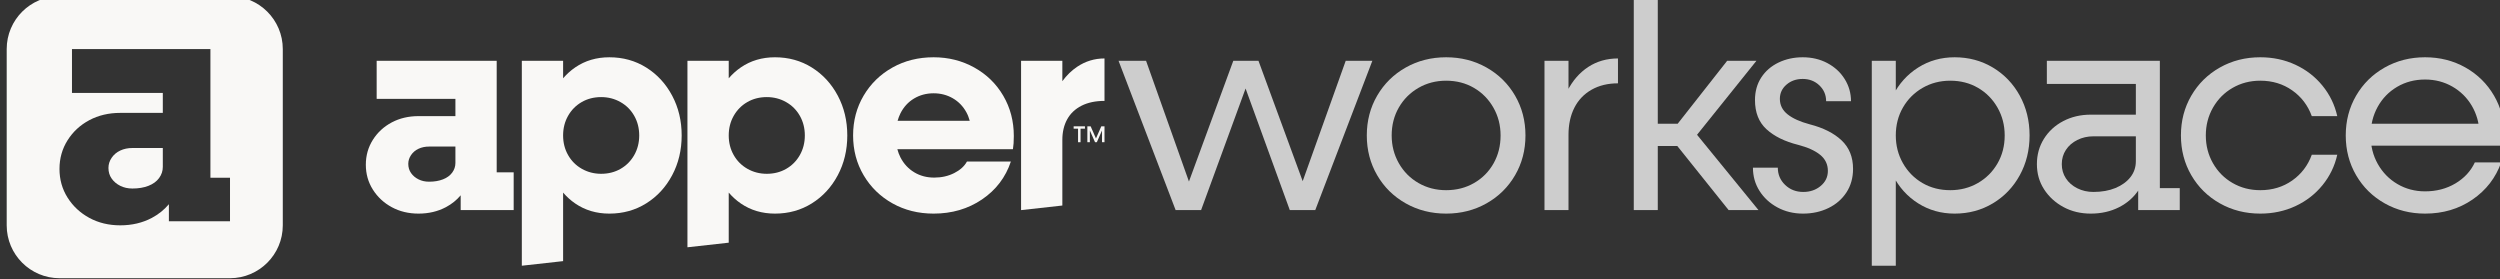 <?xml version="1.0" encoding="UTF-8" standalone="no"?>
<!DOCTYPE svg PUBLIC "-//W3C//DTD SVG 1.1//EN" "http://www.w3.org/Graphics/SVG/1.1/DTD/svg11.dtd">
<svg width="100%" height="100%" viewBox="0 0 851 95" version="1.1" xmlns="http://www.w3.org/2000/svg" xmlns:xlink="http://www.w3.org/1999/xlink" xml:space="preserve" xmlns:serif="http://www.serif.com/" style="fill-rule:evenodd;clip-rule:evenodd;stroke-linejoin:round;stroke-miterlimit:2;">
    <rect x="0" y="0" width="851" height="95" fill="#333333" stroke="none"/>
    <g transform="matrix(1,0,0,1,-2633,-179)">
        <g id="Page-72" serif:id="Page 72" transform="matrix(1,0,0,1,2634.84,178.161)">
            <rect x="0" y="0" width="851.33" height="96" style="fill:none;"/>
            <clipPath id="_clip1">
                <rect x="0" y="0" width="851.33" height="96"/>
            </clipPath>
            <g clip-path="url(#_clip1)">
                <g id="Layer-1" serif:id="Layer 1">
                </g>
                <g>
                    <g transform="matrix(1,0,0,1,378.911,72.354)">
                        <path d="M0,-50.822L9.367,-50.822L25.013,-6.776L22.92,-6.876L39.063,-50.822L47.634,-50.822L63.777,-6.876L61.585,-6.776L77.33,-50.822L86.398,-50.822L66.966,0L58.296,0L42.352,-43.846L44.146,-43.846L28.102,0L19.432,0L0,-50.822Z" style="fill:rgb(205,205,205);fill-rule:nonzero;"/>
                    </g>
                    <g transform="matrix(1,0,0,1,499.939,30.75)">
                        <path d="M0,32.387C2.823,30.76 5.032,28.534 6.627,25.71C8.221,22.887 9.019,19.715 9.019,16.194C9.019,12.74 8.204,9.583 6.577,6.727C4.948,3.87 2.74,1.628 -0.05,0C-2.84,-1.627 -5.996,-2.442 -9.517,-2.442C-12.972,-2.442 -16.111,-1.627 -18.934,0C-21.759,1.628 -23.983,3.854 -25.611,6.677C-27.239,9.501 -28.052,12.673 -28.052,16.194C-28.052,19.649 -27.239,22.805 -25.611,25.66C-23.983,28.518 -21.759,30.76 -18.934,32.387C-16.111,34.016 -12.972,34.828 -9.517,34.828C-5.996,34.828 -2.824,34.016 0,32.387M-23.269,39.313C-27.389,36.988 -30.627,33.799 -32.985,29.746C-35.344,25.695 -36.522,21.176 -36.522,16.194C-36.522,11.211 -35.344,6.694 -32.985,2.641C-30.627,-1.411 -27.389,-4.599 -23.269,-6.926C-19.15,-9.251 -14.566,-10.414 -9.517,-10.414C-4.469,-10.414 0.115,-9.251 4.235,-6.926C8.354,-4.599 11.592,-1.411 13.951,2.641C16.309,6.694 17.489,11.211 17.489,16.194C17.489,21.176 16.309,25.695 13.951,29.746C11.592,33.799 8.354,36.988 4.235,39.313C0.115,41.637 -4.469,42.801 -9.517,42.801C-14.566,42.801 -19.15,41.637 -23.269,39.313" style="fill:rgb(205,205,205);fill-rule:nonzero;"/>
                    </g>
                    <g transform="matrix(1,0,0,1,531.628,61.194)">
                        <path d="M0,-29.299C1.826,-32.887 4.218,-35.642 7.175,-37.57C10.13,-39.496 13.503,-40.459 17.289,-40.459L17.289,-31.989C13.834,-31.989 10.827,-31.258 8.271,-29.797C5.713,-28.335 3.77,-26.292 2.441,-23.668C1.111,-21.043 0.448,-17.971 0.448,-14.45L-3.438,-16.942C-2.975,-21.591 -1.828,-25.711 0,-29.299M-7.724,-39.662L0.448,-39.662L0.448,11.16L-7.724,11.16L-7.724,-39.662Z" style="fill:rgb(205,205,205);fill-rule:nonzero;"/>
                    </g>
                    <g transform="matrix(1,0,0,1,603.228,22.429)">
                        <path d="M0,49.029C-2.591,47.633 -4.634,45.758 -6.128,43.398C-7.623,41.041 -8.37,38.4 -8.37,35.476L0.1,35.476C0.1,37.802 0.93,39.761 2.592,41.355C4.251,42.95 6.312,43.747 8.77,43.747C11.095,43.747 13.07,43.067 14.699,41.704C16.326,40.343 17.141,38.633 17.141,36.572C17.141,34.38 16.276,32.57 14.55,31.141C12.821,29.714 10.297,28.567 6.977,27.703C2.457,26.574 -1.113,24.813 -3.736,22.422C-6.361,20.03 -7.673,16.709 -7.673,12.457C-7.673,9.534 -6.96,6.975 -5.53,4.783C-4.103,2.591 -2.143,0.897 0.35,-0.299C2.841,-1.494 5.581,-2.093 8.57,-2.093C11.692,-2.093 14.5,-1.428 16.991,-0.1C19.482,1.23 21.441,3.04 22.871,5.332C24.299,7.623 25.013,10.132 25.013,12.855L16.543,12.855C16.543,10.729 15.778,8.935 14.251,7.473C12.722,6.013 10.828,5.281 8.57,5.281C6.378,5.281 4.534,5.929 3.04,7.224C1.545,8.52 0.798,10.132 0.798,12.057C0.798,14.184 1.678,15.944 3.438,17.34C5.198,18.734 7.706,19.865 10.962,20.727C15.611,21.924 19.233,23.752 21.824,26.209C24.415,28.667 25.711,31.888 25.711,35.875C25.711,38.931 24.963,41.604 23.469,43.896C21.974,46.188 19.931,47.967 17.34,49.228C14.749,50.489 11.859,51.122 8.67,51.122C5.481,51.122 2.592,50.424 0,49.029" style="fill:rgb(205,205,205);fill-rule:nonzero;"/>
                    </g>
                    <g transform="matrix(1,0,0,1,671.44,48.488)">
                        <path d="M0,14.649C2.823,13.022 5.048,10.796 6.677,7.972C8.304,5.149 9.118,1.977 9.118,-1.544C9.118,-4.998 8.304,-8.155 6.677,-11.011C5.048,-13.868 2.84,-16.11 0.05,-17.738C-2.74,-19.365 -5.896,-20.18 -9.417,-20.18C-12.872,-20.18 -16.011,-19.365 -18.834,-17.738C-21.658,-16.11 -23.884,-13.884 -25.511,-11.061C-27.14,-8.237 -27.952,-5.065 -27.952,-1.544C-27.952,1.911 -27.14,5.067 -25.511,7.922C-23.884,10.78 -21.674,13.022 -18.884,14.649C-16.094,16.278 -12.939,17.09 -9.417,17.09C-5.964,17.09 -2.824,16.278 0,14.649M-20.329,21.575C-24.016,19.25 -26.891,16.061 -28.949,12.008C-31.009,7.957 -32.038,3.438 -32.038,-1.544C-32.038,-6.527 -31.009,-11.044 -28.949,-15.097C-26.891,-19.149 -24.016,-22.337 -20.329,-24.664C-16.642,-26.989 -12.506,-28.152 -7.922,-28.152C-3.139,-28.152 1.196,-26.989 5.082,-24.664C8.969,-22.337 12.023,-19.149 14.25,-15.097C16.476,-11.044 17.589,-6.527 17.589,-1.544C17.589,3.438 16.476,7.957 14.25,12.008C12.023,16.061 8.969,19.25 5.082,21.575C1.196,23.899 -3.139,25.063 -7.922,25.063C-12.506,25.063 -16.642,23.899 -20.329,21.575M-36.124,-26.955L-27.952,-26.955L-27.952,42.801L-36.124,42.801L-36.124,-26.955Z" style="fill:rgb(205,205,205);fill-rule:nonzero;"/>
                    </g>
                    <g transform="matrix(1,0,0,1,726,31.797)">
                        <path d="M0,31.489L-0.798,29.894L-0.798,-3.888L0.797,-2.393L-31.092,-2.393L-31.092,-10.265L7.374,-10.265L7.374,34.578L6.078,33.084L14.15,33.084L14.15,40.557L0,40.557L0,31.489ZM-25.461,39.511C-28.219,38.016 -30.411,36.008 -32.038,33.482C-33.667,30.958 -34.479,28.101 -34.479,24.912C-34.479,21.723 -33.683,18.85 -32.088,16.292C-30.494,13.735 -28.302,11.725 -25.511,10.263C-22.721,8.802 -19.599,8.071 -16.144,8.071L0.299,8.071L0.299,15.445L-15.247,15.445C-17.24,15.445 -19.068,15.861 -20.728,16.69C-22.39,17.522 -23.685,18.651 -24.614,20.079C-25.546,21.509 -26.01,23.118 -26.01,24.912C-26.01,26.706 -25.546,28.317 -24.614,29.745C-23.685,31.175 -22.39,32.303 -20.728,33.134C-19.068,33.965 -17.24,34.379 -15.247,34.379C-12.392,34.379 -9.883,33.93 -7.724,33.034C-5.565,32.136 -3.871,30.908 -2.641,29.346C-1.412,27.786 -0.798,25.975 -0.798,23.916L2.79,24.713C2.79,27.968 1.959,30.891 0.299,33.482C-1.362,36.073 -3.622,38.1 -6.478,39.561C-9.335,41.021 -12.557,41.754 -16.144,41.754C-19.599,41.754 -22.705,41.006 -25.461,39.511" style="fill:rgb(205,205,205);fill-rule:nonzero;"/>
                    </g>
                    <g transform="matrix(1,0,0,1,753.802,23.823)">
                        <path d="M0,46.239C-4.12,43.914 -7.359,40.725 -9.717,36.673C-12.075,32.621 -13.254,28.102 -13.254,23.12C-13.254,18.137 -12.075,13.62 -9.717,9.567C-7.359,5.515 -4.12,2.327 0,0.001C4.118,-2.324 8.702,-3.488 13.752,-3.488C18.069,-3.488 22.056,-2.64 25.71,-0.947C29.362,0.748 32.437,3.124 34.928,6.178C37.419,9.235 39.096,12.69 39.96,16.543L31.29,16.543C29.961,12.889 27.735,9.966 24.613,7.773C21.49,5.581 17.87,4.484 13.752,4.484C10.297,4.484 7.157,5.3 4.335,6.926C1.51,8.554 -0.715,10.797 -2.342,13.653C-3.971,16.51 -4.783,19.666 -4.783,23.12C-4.783,26.575 -3.971,29.731 -2.342,32.587C-0.715,35.444 1.51,37.686 4.335,39.313C7.157,40.942 10.297,41.755 13.752,41.755C17.87,41.755 21.49,40.659 24.613,38.467C27.735,36.274 29.961,33.351 31.29,29.697L39.96,29.697C39.096,33.551 37.419,37.006 34.928,40.06C32.437,43.117 29.362,45.492 25.71,47.185C22.056,48.88 18.069,49.727 13.752,49.727C8.702,49.727 4.118,48.563 0,46.239" style="fill:rgb(205,205,205);fill-rule:nonzero;"/>
                    </g>
                    <g transform="matrix(1,0,0,1,809.906,23.823)">
                        <path d="M0,46.239C-4.12,43.914 -7.359,40.725 -9.717,36.673C-12.075,32.621 -13.254,28.102 -13.254,23.12C-13.254,18.137 -12.075,13.62 -9.717,9.567C-7.359,5.515 -4.12,2.327 0,0.001C4.118,-2.324 8.702,-3.488 13.752,-3.488C18.8,-3.488 23.384,-2.324 27.504,0.001C31.622,2.327 34.86,5.515 37.22,9.567C39.577,13.62 40.758,18.137 40.758,23.12C40.758,24.449 40.658,25.611 40.458,26.607L-6.179,26.607L-6.179,19.134L33.981,19.134L32.287,23.12L32.287,22.322C32.153,18.869 31.273,15.762 29.646,13.005C28.018,10.249 25.81,8.072 23.02,6.477C20.229,4.884 17.14,4.086 13.752,4.086C10.229,4.086 7.058,4.918 4.234,6.578C1.41,8.239 -0.798,10.513 -2.392,13.404C-3.986,16.294 -4.783,19.532 -4.783,23.12C-4.783,26.707 -3.971,29.946 -2.342,32.836C-0.715,35.725 1.51,38.002 4.335,39.662C7.157,41.323 10.297,42.153 13.752,42.153C17.604,42.153 21.042,41.257 24.065,39.463C27.088,37.669 29.298,35.277 30.692,32.288L39.661,32.288C37.801,37.537 34.545,41.755 29.896,44.943C25.244,48.133 19.863,49.727 13.752,49.727C8.702,49.727 4.118,48.563 0,46.239" style="fill:rgb(205,205,205);fill-rule:nonzero;"/>
                    </g>
                    <g transform="matrix(1,0,0,1,566.555,25.619)">
                        <path d="M0,21.723L5.58,24.911L-8.271,24.911L-8.271,17.338L5.48,17.338L0.1,20.627L19.531,-4.087L29.497,-4.087L6.776,24.214L6.776,18.035L30.194,46.736L20.029,46.736L0,21.723ZM-12.258,-25.013L-4.086,-25.013L-4.086,46.736L-12.258,46.736L-12.258,-25.013Z" style="fill:rgb(205,205,205);fill-rule:nonzero;"/>
                    </g>
                </g>
                <g>
                    <g transform="matrix(1,0,0,1,153.183,38.772)">
                        <path d="M0,17.539C0,18.734 -0.366,19.831 -1.096,20.827C-1.828,21.824 -2.875,22.589 -4.235,23.119C-5.598,23.652 -7.175,23.917 -8.969,23.917C-10.298,23.917 -11.494,23.652 -12.556,23.119C-13.62,22.589 -14.467,21.874 -15.097,20.976C-15.729,20.08 -16.044,19.034 -16.044,17.838C-16.044,16.776 -15.729,15.779 -15.097,14.849C-14.467,13.919 -13.62,13.204 -12.556,12.706C-11.494,12.208 -10.298,11.958 -8.969,11.958L0,11.958L0,17.539ZM14.051,20.727L14.051,-17.24L-26.807,-17.24L-26.807,-4.285L0,-4.285L0,1.595L-12.556,1.595C-15.944,1.595 -18.984,2.31 -21.674,3.737C-24.365,5.167 -26.507,7.143 -28.102,9.666C-29.696,12.192 -30.494,15.015 -30.494,18.137C-30.494,21.261 -29.696,24.083 -28.102,26.607C-26.507,29.133 -24.365,31.126 -21.674,32.587C-18.984,34.047 -15.944,34.779 -12.556,34.779C-9.103,34.779 -5.996,34.047 -3.239,32.587C-1.246,31.53 0.425,30.177 1.793,28.546L1.793,33.583L19.831,33.583L19.831,20.727L14.051,20.727Z" style="fill:rgb(249,248,246);fill-rule:nonzero;"/>
                    </g>
                    <g transform="matrix(1,0,0,1,214.056,58.005)">
                        <path d="M0,-4.384C-1.13,-2.391 -2.675,-0.829 -4.634,0.3C-6.594,1.429 -8.804,1.994 -11.261,1.994C-13.652,1.994 -15.845,1.429 -17.838,0.3C-19.831,-0.829 -21.393,-2.391 -22.521,-4.384C-23.652,-6.377 -24.215,-8.603 -24.215,-11.061C-24.215,-13.518 -23.652,-15.744 -22.521,-17.738C-21.393,-19.731 -19.848,-21.291 -17.888,-22.421C-15.929,-23.55 -13.719,-24.115 -11.261,-24.115C-8.869,-24.115 -6.677,-23.55 -4.684,-22.421C-2.691,-21.291 -1.13,-19.731 0,-17.738C1.129,-15.744 1.694,-13.518 1.694,-11.061C1.694,-8.603 1.129,-6.377 0,-4.384M12.905,-24.613C10.745,-28.665 7.806,-31.854 4.085,-34.18C0.364,-36.505 -3.821,-37.668 -8.471,-37.668C-12.855,-37.668 -16.726,-36.522 -20.08,-34.23C-21.618,-33.18 -22.992,-31.935 -24.215,-30.514L-24.215,-36.472L-38.267,-36.472L-38.267,33.284L-24.215,31.719L-24.215,8.392C-22.992,9.813 -21.618,11.057 -20.08,12.108C-16.726,14.4 -12.855,15.547 -8.471,15.547C-3.821,15.547 0.364,14.383 4.085,12.058C7.806,9.733 10.745,6.545 12.905,2.492C15.063,-1.56 16.144,-6.078 16.144,-11.061C16.144,-16.043 15.063,-20.561 12.905,-24.613" style="fill:rgb(249,248,246);fill-rule:nonzero;"/>
                    </g>
                    <g transform="matrix(1,0,0,1,270.432,51.727)">
                        <path d="M0,1.894C-1.13,3.887 -2.675,5.449 -4.634,6.578C-6.594,7.707 -8.804,8.272 -11.261,8.272C-13.652,8.272 -15.845,7.707 -17.837,6.578C-19.83,5.449 -21.392,3.887 -22.52,1.894C-23.651,-0.099 -24.214,-2.325 -24.214,-4.783C-24.214,-7.24 -23.651,-9.466 -22.52,-11.46C-21.392,-13.453 -19.847,-15.013 -17.887,-16.143C-15.929,-17.272 -13.719,-17.837 -11.261,-17.837C-8.868,-17.837 -6.677,-17.272 -4.684,-16.143C-2.69,-15.013 -1.13,-13.453 0,-11.46C1.129,-9.466 1.694,-7.24 1.694,-4.783C1.694,-2.325 1.129,-0.099 0,1.894M12.905,-18.335C10.746,-22.387 7.806,-25.576 4.086,-27.902C0.365,-30.227 -3.82,-31.39 -8.47,-31.39C-12.854,-31.39 -16.726,-30.244 -20.079,-27.952C-21.617,-26.901 -22.99,-25.656 -24.214,-24.236L-24.214,-30.194L-38.265,-30.194L-38.265,33.284L-24.214,31.719L-24.214,14.67C-22.99,16.091 -21.617,17.335 -20.079,18.386C-16.726,20.678 -12.854,21.825 -8.47,21.825C-3.82,21.825 0.365,20.661 4.086,18.336C7.806,16.011 10.746,12.823 12.905,8.77C15.063,4.718 16.145,0.2 16.145,-4.783C16.145,-9.765 15.063,-14.283 12.905,-18.335" style="fill:rgb(249,248,246);fill-rule:nonzero;"/>
                    </g>
                    <g transform="matrix(1,0,0,1,361.427,51.628)">
                        <path d="M0,-10.166C1.097,-12.158 2.724,-13.703 4.884,-14.8C7.042,-15.895 9.649,-16.443 12.706,-16.443L12.706,-30.893C9.318,-30.893 6.212,-29.947 3.389,-28.053C1.501,-26.788 -0.172,-25.151 -1.644,-23.159L-1.644,-30.096L-15.694,-30.096L-15.694,20.727L-15.612,20.727L-1.644,19.171L-1.644,-3.19C-1.644,-5.847 -1.096,-8.173 0,-10.166" style="fill:rgb(249,248,246);fill-rule:nonzero;"/>
                    </g>
                    <g transform="matrix(1,0,0,1,303.704,51.926)">
                        <path d="M0,-9.965C0.252,-10.83 0.55,-11.669 0.943,-12.456C2.04,-14.649 3.585,-16.343 5.577,-17.539C7.57,-18.735 9.796,-19.332 12.254,-19.332C14.645,-19.332 16.821,-18.768 18.781,-17.639C20.74,-16.508 22.285,-14.913 23.415,-12.856C23.91,-11.953 24.276,-10.982 24.555,-9.965L0,-9.965ZM39.26,-0.299C39.459,-1.495 39.559,-2.989 39.559,-4.783C39.559,-9.831 38.363,-14.4 35.972,-18.486C33.58,-22.571 30.291,-25.776 26.105,-28.102C21.921,-30.427 17.302,-31.59 12.254,-31.59C7.072,-31.59 2.404,-30.427 -1.747,-28.102C-5.899,-25.776 -9.171,-22.587 -11.563,-18.535C-13.954,-14.483 -15.15,-9.965 -15.15,-4.983C-15.15,0 -13.954,4.518 -11.563,8.57C-9.171,12.623 -5.899,15.811 -1.747,18.137C2.404,20.461 7.072,21.625 12.254,21.625C18.498,21.625 23.996,20.014 28.747,16.791C33.496,13.57 36.769,9.267 38.562,3.887L23.614,3.887C22.75,5.48 21.306,6.794 19.279,7.822C17.252,8.853 14.977,9.367 12.453,9.367C9.928,9.367 7.67,8.769 5.677,7.573C3.685,6.378 2.122,4.701 0.993,2.541C0.531,1.658 0.188,0.701 -0.085,-0.299L39.26,-0.299Z" style="fill:rgb(249,248,246);fill-rule:nonzero;"/>
                    </g>
                    <g transform="matrix(1,0,0,1,-0.667,-2.91)">
                        <path d="M365.796,47.186L366.644,47.186L366.644,52.163L365.796,52.163L365.796,47.186ZM364.296,46.747L368.143,46.747L368.143,47.548L364.296,47.548L364.296,46.747Z" style="fill:rgb(249,248,246);fill-rule:nonzero;"/>
                    </g>
                    <g transform="matrix(1,0,0,1,368.3,49.254)">
                        <path d="M0,-5.417L1.115,-5.417L3.038,-1.036L2.818,-1.036L4.742,-5.417L5.833,-5.417L5.833,0L4.985,0L4.985,-4.483L5.197,-4.483L3.219,0L2.614,0L0.636,-4.483L0.848,-4.483L0.848,0L0,0L0,-5.417Z" style="fill:rgb(249,248,246);fill-rule:nonzero;"/>
                    </g>
                </g>
                <g transform="matrix(1,0,0,1,18.439,-0.458)">
                    <path d="M0,96C-9.941,96 -18,87.941 -18,78L-18,18C-18,8.059 -9.941,0 0,0L57.983,0C67.924,0 75.983,8.059 75.983,18L75.983,78C75.983,87.941 67.924,96 57.983,96L0,96ZM51.348,61.793L51.348,18L4.222,18L4.222,32.942L35.141,32.942L35.141,39.724L20.658,39.724C16.75,39.724 13.245,40.549 10.141,42.196C7.038,43.845 4.567,46.123 2.727,49.034C0.889,51.948 -0.031,55.203 -0.031,58.804C-0.031,62.408 0.889,65.663 2.727,68.575C4.567,71.488 7.038,73.786 10.141,75.472C13.245,77.155 16.75,78 20.658,78C24.642,78 28.225,77.155 31.405,75.472C33.704,74.253 35.631,72.692 37.21,70.811L37.21,76.62L58.014,76.62L58.014,61.793L51.348,61.793ZM35.141,58.115C35.141,59.494 34.719,60.759 33.877,61.908C33.032,63.058 31.825,63.94 30.256,64.551C28.685,65.166 26.865,65.471 24.796,65.471C23.263,65.471 21.883,65.166 20.658,64.551C19.432,63.94 18.455,63.115 17.728,62.08C16.998,61.046 16.636,59.839 16.636,58.46C16.636,57.235 16.998,56.085 17.728,55.012C18.455,53.939 19.432,53.115 20.658,52.54C21.883,51.966 23.263,51.678 24.796,51.678L35.141,51.678L35.141,58.115Z" style="fill:rgb(249,248,246);"/>
                </g>
            </g>
        </g>
    </g>
</svg>
